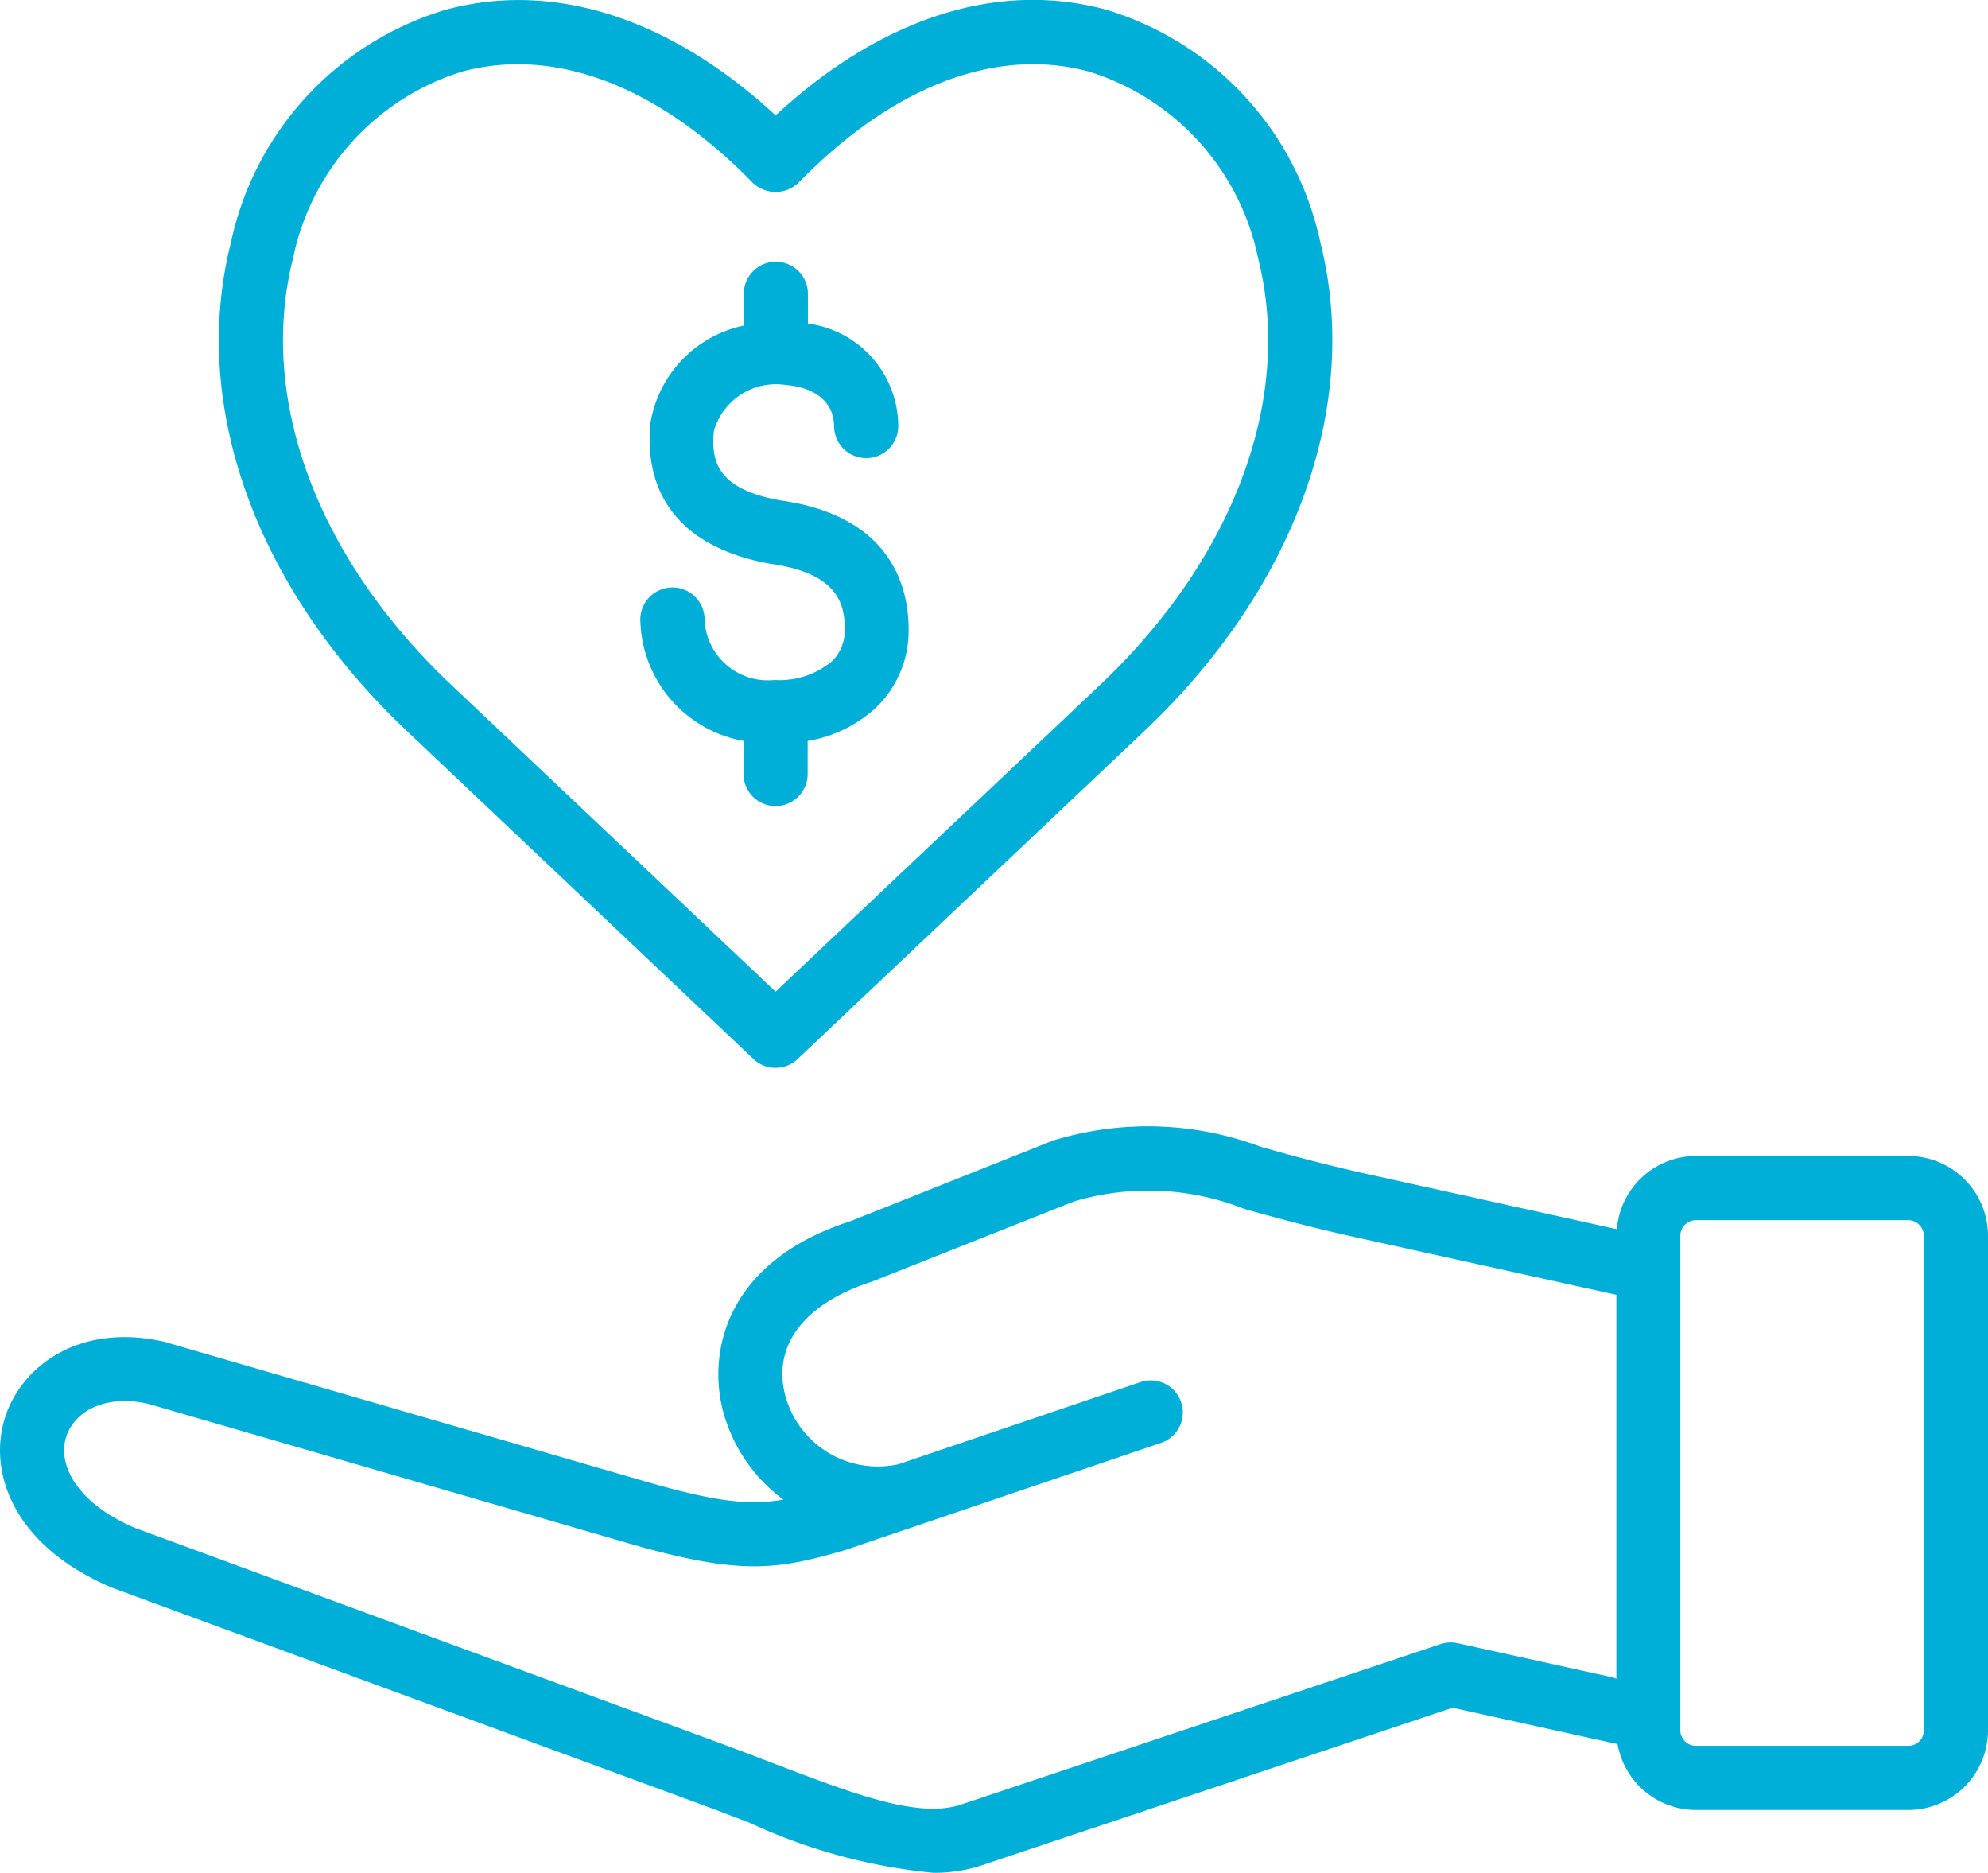 <svg xmlns="http://www.w3.org/2000/svg" width="61.999" height="58.402" viewBox="0 0 61.999 58.402"><g id="give_donate" transform="translate(-1.001 -2.796)"><g id="Group_9573" data-name="Group 9573"><path id="Path_1407" data-name="Path 1407" d="M13.7,25.6,24.5,35.819a1,1,0,0,0,1.374,0L36.68,25.6c4.722-4.466,6.777-10.163,5.5-15.238a9.681,9.681,0,0,0-6.7-7.269c-3.379-.909-7,.261-10.29,3.3C21.9,3.357,18.277,2.187,14.9,3.1a9.682,9.682,0,0,0-6.7,7.269C6.92,15.441,8.975,21.138,13.7,25.6ZM10.139,10.856a7.715,7.715,0,0,1,5.279-5.828A6.646,6.646,0,0,1,17.156,4.8c2.41,0,4.952,1.27,7.318,3.692a1.031,1.031,0,0,0,1.431,0c2.944-3.015,6.159-4.245,9.054-3.464a7.714,7.714,0,0,1,5.279,5.827c1.1,4.363-.743,9.334-4.931,13.3L25.189,33.717,15.072,24.15C10.883,20.19,9.039,15.219,10.139,10.856Z" fill="#00afd7"></path><path id="Path_1408" data-name="Path 1408" d="M24.189,25.9V26.93a1,1,0,0,0,2,0V25.9a4.108,4.108,0,0,0,2.173-1.081,3.315,3.315,0,0,0,.976-2.4c0-1.292-.518-3.533-4-4.02-1.873-.338-2.181-1.129-2.073-2.164a2.012,2.012,0,0,1,2.249-1.433c.347.024,1.481.19,1.5,1.292a1,1,0,0,0,1,.987h.014a1,1,0,0,0,.987-1.013,3.239,3.239,0,0,0-2.818-3.182v-.928a1,1,0,0,0-2,0v.991a3.726,3.726,0,0,0-2.909,3.028c-.144,1.364.146,3.748,3.74,4.4,2.046.286,2.32,1.192,2.318,2.043a1.342,1.342,0,0,1-.388.985A2.541,2.541,0,0,1,25.163,24h-.012a1.975,1.975,0,0,1-2.178-1.956,1,1,0,0,0-2,.144A3.912,3.912,0,0,0,24.189,25.9Z" fill="#00afd7"></path><path id="Path_1409" data-name="Path 1409" d="M60.516,38.842H53.888a2.48,2.48,0,0,0-2.463,2.282l-7.744-1.711c-1.418-.313-2.48-.61-3.333-.849a10.053,10.053,0,0,0-6.4-.236,1.237,1.237,0,0,0-.131.042l-6.3,2.507c-3.782,1.218-4.493,3.979-3.953,5.973a5.073,5.073,0,0,0,1.866,2.706c-1.072.186-2.107.071-4.357-.581L6.111,44.631c-2.693-.6-4.454.806-4.95,2.358C.614,48.7,1.416,51,4.488,52.3l18.215,6.7c.585.215,1.143.429,1.675.632a17.535,17.535,0,0,0,5.73,1.561,4.72,4.72,0,0,0,1.519-.236L46.3,56.046l4.581,1.01c.137.029.339.077.566.123a2.483,2.483,0,0,0,2.441,2.055h6.627A2.487,2.487,0,0,0,63,56.75V41.329A2.489,2.489,0,0,0,60.516,38.842ZM51.4,55.139a.935.935,0,0,0-.092-.037l-4.851-1.069a1.02,1.02,0,0,0-.533.028l-14.937,5c-1.338.453-3.351-.321-5.9-1.295-.54-.207-1.105-.423-1.7-.642L5.224,50.444c-1.866-.794-2.429-2-2.159-2.846.237-.74,1.134-1.341,2.551-1.031l14.9,4.327c3.521,1.024,4.67.878,6.871.226l9.824-3.333a1,1,0,0,0-.643-1.895l-7.542,2.56a2.988,2.988,0,0,1-3.53-2.125c-.421-1.554.564-2.88,2.7-3.568l6.3-2.5a8.123,8.123,0,0,1,5.32.236c.877.245,1.968.55,3.439.875l8.155,1.8V55.139ZM61,56.75a.484.484,0,0,1-.484.483H53.888a.49.49,0,0,1-.484-.483V41.329a.492.492,0,0,1,.484-.487h6.627a.493.493,0,0,1,.484.487Z" fill="#00afd7"></path></g></g></svg>